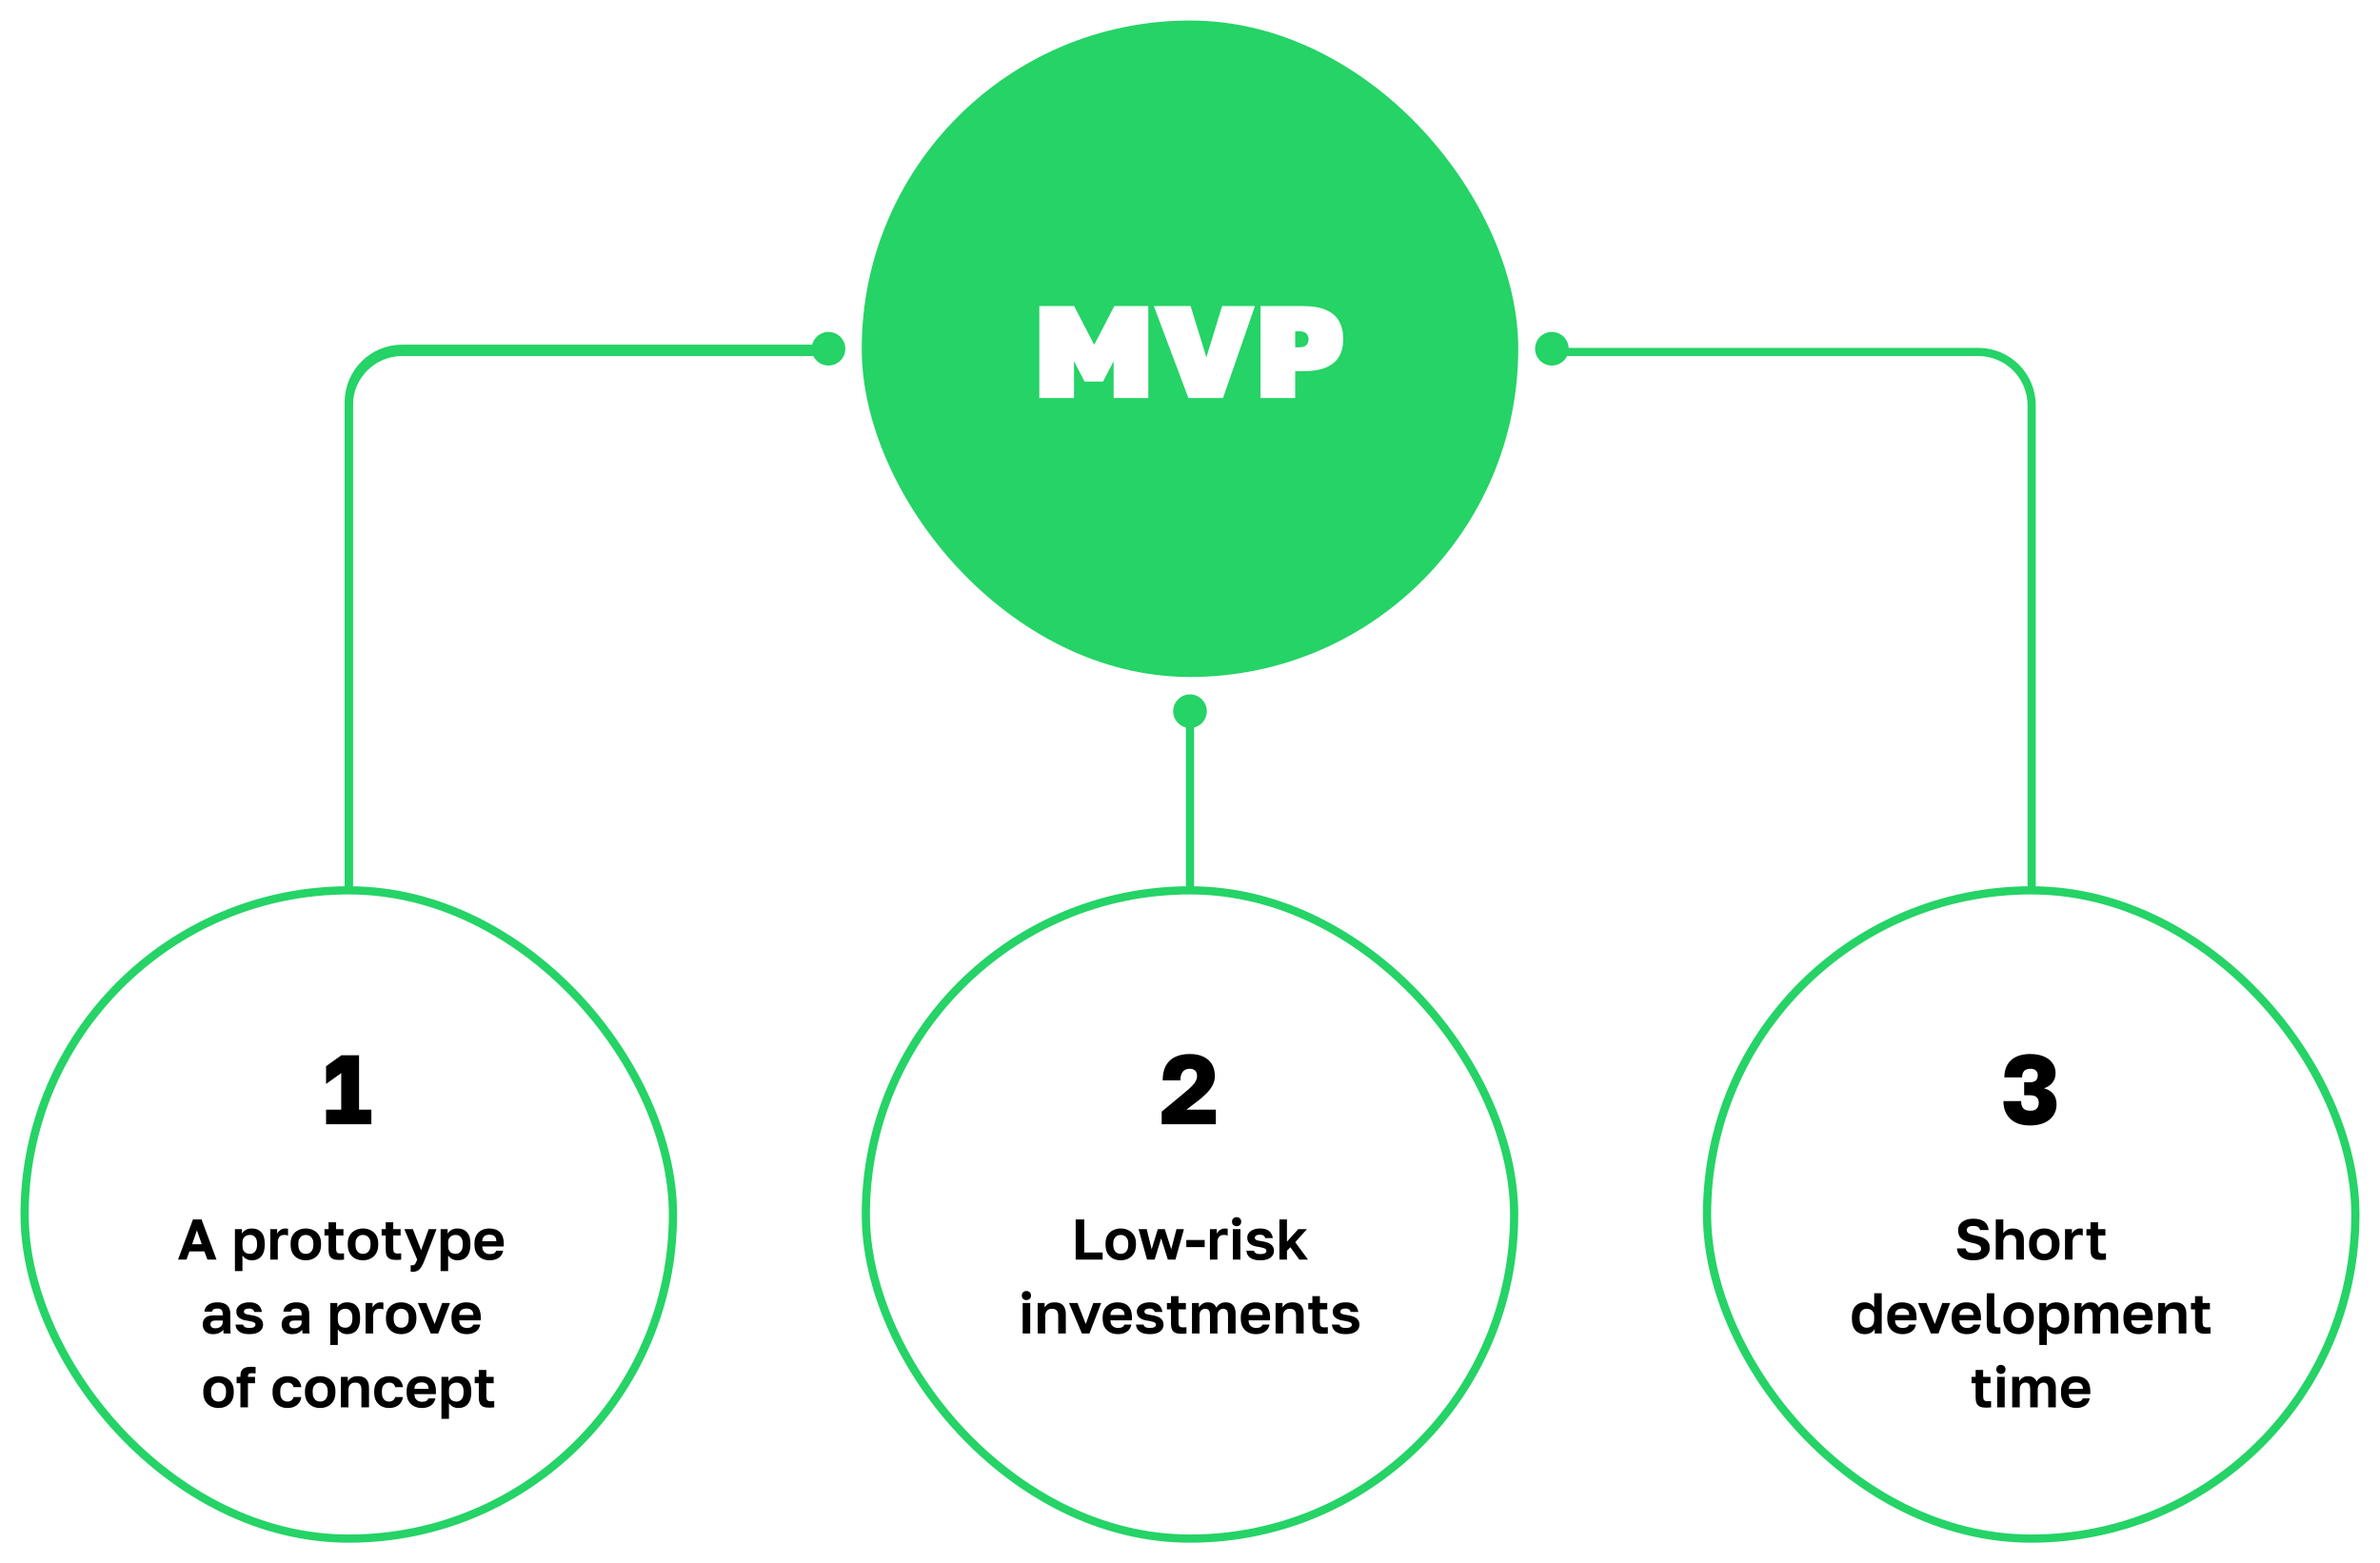 <svg xmlns="http://www.w3.org/2000/svg" width="580" height="381" viewBox="0 0 580 381" fill="none"><rect width="580" height="381" fill="white"></rect><rect x="210" y="5" width="160" height="160" rx="80" fill="#25D366"></rect><path d="M253.28 97V74.6H261.76L266.656 84.04L271.552 74.6H279.84V97H271.392V88.04L268.8 93H264.32L261.728 88.04V97H253.28ZM289.605 97L281.189 74.6H290.149L293.989 87.08L297.829 74.6H305.829L298.053 97H289.605ZM307.186 97V74.6H317.586C319.89 74.6 321.757 74.92 323.186 75.56C324.616 76.179 325.661 77.085 326.322 78.28C327.005 79.475 327.346 80.947 327.346 82.696C327.346 84.317 327.005 85.715 326.322 86.888C325.661 88.04 324.616 88.925 323.186 89.544C321.757 90.163 319.89 90.472 317.586 90.472H315.634V97H307.186ZM315.634 84.648H316.594C317.469 84.648 318.066 84.456 318.386 84.072C318.728 83.688 318.898 83.229 318.898 82.696C318.898 82.163 318.728 81.704 318.386 81.32C318.045 80.936 317.448 80.744 316.594 80.744H315.634V84.648Z" fill="white"></path><rect x="6" y="217" width="158" height="158" rx="79" fill="white"></rect><rect x="6" y="217" width="158" height="158" rx="79" stroke="#25D366" stroke-width="2"></rect><path d="M79.46 274V270.448H83.156V261.544L79.46 264.184V259.864L83.18 257.2H87.5V270.448H90.5V274H79.46Z" fill="black"></path><path d="M43.386 307L47.026 297.2H49.112L52.766 307H50.554L49.798 304.998H46.172L45.43 307H43.386ZM46.816 303.262H49.168L47.992 299.86L46.816 303.262ZM57.252 309.8V299.58H58.96V300.672C59.147 300.336 59.441 300.042 59.842 299.79C60.244 299.538 60.752 299.412 61.368 299.412C62.358 299.412 63.128 299.72 63.678 300.336C64.238 300.943 64.518 301.857 64.518 303.08V303.36C64.518 304.209 64.388 304.919 64.126 305.488C63.874 306.048 63.515 306.468 63.048 306.748C62.582 307.028 62.022 307.168 61.368 307.168C60.864 307.168 60.416 307.061 60.024 306.846C59.642 306.622 59.329 306.333 59.086 305.978V309.8H57.252ZM60.934 305.6C61.42 305.6 61.826 305.418 62.152 305.054C62.479 304.681 62.642 304.116 62.642 303.36V303.08C62.642 302.38 62.484 301.857 62.166 301.512C61.858 301.157 61.448 300.98 60.934 300.98C60.58 300.98 60.262 301.05 59.982 301.19C59.702 301.321 59.483 301.521 59.324 301.792C59.166 302.053 59.086 302.389 59.086 302.8V303.64C59.086 304.079 59.161 304.447 59.31 304.746C59.469 305.035 59.688 305.25 59.968 305.39C60.248 305.53 60.57 305.6 60.934 305.6ZM65.866 307V299.58H67.546V300.686C67.648 300.471 67.788 300.271 67.966 300.084C68.143 299.897 68.362 299.739 68.624 299.608C68.885 299.477 69.174 299.412 69.492 299.412C69.669 299.412 69.818 299.421 69.94 299.44C70.07 299.459 70.154 299.477 70.192 299.496V301.134C70.098 301.097 69.977 301.064 69.828 301.036C69.688 300.999 69.496 300.98 69.254 300.98C68.88 300.98 68.577 301.059 68.344 301.218C68.12 301.377 67.956 301.587 67.854 301.848C67.751 302.1 67.7 302.375 67.7 302.674V307H65.866ZM74.53 307.168C73.858 307.168 73.237 307.033 72.668 306.762C72.108 306.482 71.66 306.062 71.324 305.502C70.988 304.933 70.82 304.219 70.82 303.36V303.08C70.82 302.268 70.988 301.591 71.324 301.05C71.66 300.509 72.108 300.103 72.668 299.832C73.237 299.552 73.858 299.412 74.53 299.412C75.202 299.412 75.818 299.552 76.378 299.832C76.947 300.103 77.4 300.509 77.736 301.05C78.072 301.591 78.24 302.268 78.24 303.08V303.36C78.24 304.2 78.072 304.905 77.736 305.474C77.4 306.034 76.947 306.459 76.378 306.748C75.818 307.028 75.202 307.168 74.53 307.168ZM74.53 305.6C74.885 305.6 75.197 305.521 75.468 305.362C75.748 305.194 75.967 304.942 76.126 304.606C76.285 304.27 76.364 303.855 76.364 303.36V303.08C76.364 302.623 76.285 302.24 76.126 301.932C75.967 301.624 75.748 301.391 75.468 301.232C75.197 301.064 74.885 300.98 74.53 300.98C74.175 300.98 73.858 301.064 73.578 301.232C73.307 301.391 73.093 301.624 72.934 301.932C72.775 302.24 72.696 302.623 72.696 303.08V303.36C72.696 303.864 72.775 304.284 72.934 304.62C73.093 304.947 73.307 305.194 73.578 305.362C73.858 305.521 74.175 305.6 74.53 305.6ZM82.575 307.084C81.996 307.084 81.52 307.005 81.147 306.846C80.773 306.678 80.498 306.412 80.321 306.048C80.153 305.684 80.069 305.213 80.069 304.634V301.12H79.075V299.58H80.069V297.9H81.903V299.58H83.695V301.12H81.903V304.34C81.903 304.76 81.977 305.063 82.127 305.25C82.285 305.427 82.575 305.516 82.995 305.516C83.275 305.516 83.555 305.502 83.835 305.474V307.014C83.657 307.033 83.471 307.047 83.275 307.056C83.088 307.075 82.855 307.084 82.575 307.084ZM88.462 307.168C87.79 307.168 87.169 307.033 86.6 306.762C86.04 306.482 85.592 306.062 85.256 305.502C84.92 304.933 84.752 304.219 84.752 303.36V303.08C84.752 302.268 84.92 301.591 85.256 301.05C85.592 300.509 86.04 300.103 86.6 299.832C87.169 299.552 87.79 299.412 88.462 299.412C89.134 299.412 89.75 299.552 90.31 299.832C90.879 300.103 91.332 300.509 91.668 301.05C92.004 301.591 92.172 302.268 92.172 303.08V303.36C92.172 304.2 92.004 304.905 91.668 305.474C91.332 306.034 90.879 306.459 90.31 306.748C89.75 307.028 89.134 307.168 88.462 307.168ZM88.462 305.6C88.816 305.6 89.129 305.521 89.4 305.362C89.68 305.194 89.899 304.942 90.058 304.606C90.216 304.27 90.296 303.855 90.296 303.36V303.08C90.296 302.623 90.216 302.24 90.058 301.932C89.899 301.624 89.68 301.391 89.4 301.232C89.129 301.064 88.816 300.98 88.462 300.98C88.107 300.98 87.79 301.064 87.51 301.232C87.239 301.391 87.024 301.624 86.866 301.932C86.707 302.24 86.628 302.623 86.628 303.08V303.36C86.628 303.864 86.707 304.284 86.866 304.62C87.024 304.947 87.239 305.194 87.51 305.362C87.79 305.521 88.107 305.6 88.462 305.6ZM96.506 307.084C95.928 307.084 95.452 307.005 95.078 306.846C94.705 306.678 94.43 306.412 94.252 306.048C94.084 305.684 94 305.213 94 304.634V301.12H93.006V299.58H94V297.9H95.834V299.58H97.626V301.12H95.834V304.34C95.834 304.76 95.909 305.063 96.058 305.25C96.217 305.427 96.506 305.516 96.926 305.516C97.206 305.516 97.486 305.502 97.766 305.474V307.014C97.589 307.033 97.402 307.047 97.206 307.056C97.02 307.075 96.786 307.084 96.506 307.084ZM100.498 309.968C100.358 309.968 100.218 309.954 100.078 309.926V308.358C100.218 308.386 100.358 308.4 100.498 308.4C100.685 308.4 100.839 308.353 100.96 308.26C101.091 308.167 101.208 308.017 101.31 307.812C101.422 307.607 101.544 307.336 101.674 307L98.538 299.58H100.61L102.626 304.704L104.46 299.58H106.378L103.522 307C103.252 307.7 102.99 308.265 102.738 308.694C102.486 309.133 102.188 309.455 101.842 309.66C101.506 309.865 101.058 309.968 100.498 309.968ZM107.374 309.8V299.58H109.082V300.672C109.268 300.336 109.562 300.042 109.964 299.79C110.365 299.538 110.874 299.412 111.49 299.412C112.479 299.412 113.249 299.72 113.8 300.336C114.36 300.943 114.64 301.857 114.64 303.08V303.36C114.64 304.209 114.509 304.919 114.248 305.488C113.996 306.048 113.636 306.468 113.17 306.748C112.703 307.028 112.143 307.168 111.49 307.168C110.986 307.168 110.538 307.061 110.146 306.846C109.763 306.622 109.45 306.333 109.208 305.978V309.8H107.374ZM111.056 305.6C111.541 305.6 111.947 305.418 112.274 305.054C112.6 304.681 112.764 304.116 112.764 303.36V303.08C112.764 302.38 112.605 301.857 112.288 301.512C111.98 301.157 111.569 300.98 111.056 300.98C110.701 300.98 110.384 301.05 110.104 301.19C109.824 301.321 109.604 301.521 109.446 301.792C109.287 302.053 109.208 302.389 109.208 302.8V303.64C109.208 304.079 109.282 304.447 109.432 304.746C109.59 305.035 109.81 305.25 110.09 305.39C110.37 305.53 110.692 305.6 111.056 305.6ZM119.333 307.168C118.661 307.168 118.04 307.033 117.471 306.762C116.911 306.482 116.463 306.062 116.127 305.502C115.791 304.933 115.623 304.219 115.623 303.36V303.08C115.623 302.259 115.781 301.577 116.099 301.036C116.425 300.495 116.859 300.089 117.401 299.818C117.942 299.547 118.539 299.412 119.193 299.412C120.359 299.412 121.246 299.72 121.853 300.336C122.459 300.952 122.763 301.843 122.763 303.01V303.794H117.513C117.531 304.233 117.625 304.592 117.793 304.872C117.97 305.143 118.194 305.343 118.465 305.474C118.735 305.595 119.025 305.656 119.333 305.656C119.809 305.656 120.168 305.586 120.411 305.446C120.653 305.306 120.826 305.101 120.929 304.83H122.623C122.473 305.605 122.105 306.188 121.517 306.58C120.929 306.972 120.201 307.168 119.333 307.168ZM119.263 300.924C118.973 300.924 118.693 300.971 118.423 301.064C118.152 301.157 117.937 301.325 117.779 301.568C117.62 301.801 117.531 302.114 117.513 302.506H120.971C120.961 302.086 120.877 301.764 120.719 301.54C120.569 301.307 120.369 301.148 120.117 301.064C119.865 300.971 119.58 300.924 119.263 300.924ZM51.911 325.168C51.379 325.168 50.926 325.07 50.553 324.874C50.179 324.669 49.895 324.389 49.699 324.034C49.503 323.679 49.405 323.278 49.405 322.83C49.405 322.083 49.624 321.523 50.063 321.15C50.511 320.777 51.178 320.59 52.065 320.59H54.277V320.24C54.277 319.755 54.165 319.414 53.941 319.218C53.726 319.022 53.381 318.924 52.905 318.924C52.485 318.924 52.181 318.999 51.995 319.148C51.808 319.288 51.701 319.465 51.673 319.68H49.825C49.853 319.251 49.988 318.868 50.231 318.532C50.483 318.187 50.837 317.916 51.295 317.72C51.761 317.515 52.321 317.412 52.975 317.412C53.609 317.412 54.16 317.505 54.627 317.692C55.103 317.879 55.471 318.182 55.733 318.602C55.994 319.013 56.125 319.568 56.125 320.268V323.11C56.125 323.502 56.129 323.847 56.139 324.146C56.157 324.435 56.185 324.72 56.223 325H54.501C54.463 324.795 54.44 324.641 54.431 324.538C54.431 324.426 54.431 324.263 54.431 324.048C54.235 324.347 53.927 324.608 53.507 324.832C53.087 325.056 52.555 325.168 51.911 325.168ZM52.485 323.74C52.783 323.74 53.068 323.689 53.339 323.586C53.619 323.474 53.843 323.306 54.011 323.082C54.188 322.849 54.277 322.555 54.277 322.2V321.85H52.415C52.06 321.85 51.78 321.934 51.575 322.102C51.379 322.261 51.281 322.48 51.281 322.76C51.281 323.059 51.383 323.297 51.589 323.474C51.794 323.651 52.093 323.74 52.485 323.74ZM60.748 325.168C60.141 325.168 59.632 325.107 59.221 324.986C58.811 324.855 58.47 324.683 58.2 324.468C57.938 324.244 57.742 323.992 57.611 323.712C57.49 323.432 57.416 323.138 57.388 322.83H59.236C59.282 323.073 59.427 323.273 59.669 323.432C59.912 323.581 60.272 323.656 60.748 323.656C61.289 323.656 61.676 323.581 61.91 323.432C62.143 323.283 62.26 323.091 62.26 322.858C62.26 322.69 62.208 322.555 62.105 322.452C62.003 322.34 61.821 322.247 61.559 322.172C61.298 322.088 60.929 322.004 60.453 321.92C60.043 321.864 59.665 321.789 59.319 321.696C58.983 321.593 58.685 321.453 58.423 321.276C58.162 321.099 57.957 320.879 57.807 320.618C57.667 320.347 57.597 320.021 57.597 319.638C57.597 319.227 57.719 318.854 57.962 318.518C58.214 318.182 58.573 317.916 59.039 317.72C59.516 317.515 60.085 317.412 60.748 317.412C61.466 317.412 62.04 317.524 62.469 317.748C62.899 317.972 63.221 318.261 63.435 318.616C63.65 318.971 63.781 319.349 63.828 319.75H61.98C61.905 319.479 61.76 319.274 61.545 319.134C61.331 318.994 61.065 318.924 60.748 318.924C60.281 318.924 59.945 318.999 59.739 319.148C59.544 319.288 59.446 319.465 59.446 319.68C59.446 319.904 59.553 320.077 59.767 320.198C59.992 320.319 60.444 320.427 61.126 320.52C61.545 320.576 61.933 320.66 62.288 320.772C62.651 320.875 62.969 321.015 63.239 321.192C63.51 321.369 63.72 321.593 63.87 321.864C64.028 322.125 64.108 322.447 64.108 322.83C64.108 323.287 63.981 323.693 63.73 324.048C63.487 324.393 63.114 324.669 62.609 324.874C62.115 325.07 61.494 325.168 60.748 325.168ZM71.147 325.168C70.615 325.168 70.162 325.07 69.789 324.874C69.416 324.669 69.131 324.389 68.935 324.034C68.739 323.679 68.641 323.278 68.641 322.83C68.641 322.083 68.86 321.523 69.299 321.15C69.747 320.777 70.414 320.59 71.301 320.59H73.513V320.24C73.513 319.755 73.401 319.414 73.177 319.218C72.962 319.022 72.617 318.924 72.141 318.924C71.721 318.924 71.418 318.999 71.231 319.148C71.044 319.288 70.937 319.465 70.909 319.68H69.061C69.089 319.251 69.224 318.868 69.467 318.532C69.719 318.187 70.074 317.916 70.531 317.72C70.998 317.515 71.558 317.412 72.211 317.412C72.846 317.412 73.396 317.505 73.863 317.692C74.339 317.879 74.708 318.182 74.969 318.602C75.23 319.013 75.361 319.568 75.361 320.268V323.11C75.361 323.502 75.366 323.847 75.375 324.146C75.394 324.435 75.422 324.72 75.459 325H73.737C73.7 324.795 73.676 324.641 73.667 324.538C73.667 324.426 73.667 324.263 73.667 324.048C73.471 324.347 73.163 324.608 72.743 324.832C72.323 325.056 71.791 325.168 71.147 325.168ZM71.721 323.74C72.02 323.74 72.304 323.689 72.575 323.586C72.855 323.474 73.079 323.306 73.247 323.082C73.424 322.849 73.513 322.555 73.513 322.2V321.85H71.651C71.296 321.85 71.016 321.934 70.811 322.102C70.615 322.261 70.517 322.48 70.517 322.76C70.517 323.059 70.62 323.297 70.825 323.474C71.03 323.651 71.329 323.74 71.721 323.74ZM80.488 327.8V317.58H82.196V318.672C82.382 318.336 82.677 318.042 83.078 317.79C83.479 317.538 83.988 317.412 84.604 317.412C85.593 317.412 86.363 317.72 86.914 318.336C87.474 318.943 87.754 319.857 87.754 321.08V321.36C87.754 322.209 87.623 322.919 87.362 323.488C87.11 324.048 86.751 324.468 86.284 324.748C85.817 325.028 85.257 325.168 84.604 325.168C84.1 325.168 83.652 325.061 83.26 324.846C82.877 324.622 82.564 324.333 82.322 323.978V327.8H80.488ZM84.17 323.6C84.655 323.6 85.061 323.418 85.388 323.054C85.715 322.681 85.878 322.116 85.878 321.36V321.08C85.878 320.38 85.719 319.857 85.402 319.512C85.094 319.157 84.683 318.98 84.17 318.98C83.815 318.98 83.498 319.05 83.218 319.19C82.938 319.321 82.719 319.521 82.56 319.792C82.401 320.053 82.322 320.389 82.322 320.8V321.64C82.322 322.079 82.397 322.447 82.546 322.746C82.704 323.035 82.924 323.25 83.204 323.39C83.484 323.53 83.806 323.6 84.17 323.6ZM89.101 325V317.58H90.781V318.686C90.884 318.471 91.024 318.271 91.201 318.084C91.378 317.897 91.598 317.739 91.859 317.608C92.12 317.477 92.41 317.412 92.727 317.412C92.904 317.412 93.054 317.421 93.175 317.44C93.306 317.459 93.39 317.477 93.427 317.496V319.134C93.334 319.097 93.212 319.064 93.063 319.036C92.923 318.999 92.732 318.98 92.489 318.98C92.116 318.98 91.812 319.059 91.579 319.218C91.355 319.377 91.192 319.587 91.089 319.848C90.986 320.1 90.935 320.375 90.935 320.674V325H89.101ZM97.765 325.168C97.093 325.168 96.473 325.033 95.903 324.762C95.343 324.482 94.895 324.062 94.559 323.502C94.223 322.933 94.055 322.219 94.055 321.36V321.08C94.055 320.268 94.223 319.591 94.559 319.05C94.895 318.509 95.343 318.103 95.903 317.832C96.473 317.552 97.093 317.412 97.765 317.412C98.437 317.412 99.053 317.552 99.613 317.832C100.183 318.103 100.635 318.509 100.971 319.05C101.307 319.591 101.475 320.268 101.475 321.08V321.36C101.475 322.2 101.307 322.905 100.971 323.474C100.635 324.034 100.183 324.459 99.613 324.748C99.053 325.028 98.437 325.168 97.765 325.168ZM97.765 323.6C98.12 323.6 98.433 323.521 98.703 323.362C98.983 323.194 99.203 322.942 99.361 322.606C99.52 322.27 99.599 321.855 99.599 321.36V321.08C99.599 320.623 99.52 320.24 99.361 319.932C99.203 319.624 98.983 319.391 98.703 319.232C98.433 319.064 98.12 318.98 97.765 318.98C97.411 318.98 97.093 319.064 96.813 319.232C96.543 319.391 96.328 319.624 96.169 319.932C96.011 320.24 95.931 320.623 95.931 321.08V321.36C95.931 321.864 96.011 322.284 96.169 322.62C96.328 322.947 96.543 323.194 96.813 323.362C97.093 323.521 97.411 323.6 97.765 323.6ZM104.963 325L101.827 317.58H103.899L105.915 322.704L107.749 317.58H109.667L106.811 325H104.963ZM113.734 325.168C113.062 325.168 112.442 325.033 111.872 324.762C111.312 324.482 110.864 324.062 110.528 323.502C110.192 322.933 110.024 322.219 110.024 321.36V321.08C110.024 320.259 110.183 319.577 110.5 319.036C110.827 318.495 111.261 318.089 111.802 317.818C112.344 317.547 112.941 317.412 113.594 317.412C114.761 317.412 115.648 317.72 116.254 318.336C116.861 318.952 117.164 319.843 117.164 321.01V321.794H111.914C111.933 322.233 112.026 322.592 112.194 322.872C112.372 323.143 112.596 323.343 112.866 323.474C113.137 323.595 113.426 323.656 113.734 323.656C114.21 323.656 114.57 323.586 114.812 323.446C115.055 323.306 115.228 323.101 115.33 322.83H117.024C116.875 323.605 116.506 324.188 115.918 324.58C115.33 324.972 114.602 325.168 113.734 325.168ZM113.664 318.924C113.375 318.924 113.095 318.971 112.824 319.064C112.554 319.157 112.339 319.325 112.18 319.568C112.022 319.801 111.933 320.114 111.914 320.506H115.372C115.363 320.086 115.279 319.764 115.12 319.54C114.971 319.307 114.77 319.148 114.518 319.064C114.266 318.971 113.982 318.924 113.664 318.924ZM53.257 343.168C52.585 343.168 51.964 343.033 51.395 342.762C50.835 342.482 50.387 342.062 50.051 341.502C49.715 340.933 49.547 340.219 49.547 339.36V339.08C49.547 338.268 49.715 337.591 50.051 337.05C50.387 336.509 50.835 336.103 51.395 335.832C51.964 335.552 52.585 335.412 53.257 335.412C53.929 335.412 54.545 335.552 55.105 335.832C55.674 336.103 56.127 336.509 56.463 337.05C56.799 337.591 56.967 338.268 56.967 339.08V339.36C56.967 340.2 56.799 340.905 56.463 341.474C56.127 342.034 55.674 342.459 55.105 342.748C54.545 343.028 53.929 343.168 53.257 343.168ZM53.257 341.6C53.611 341.6 53.924 341.521 54.195 341.362C54.475 341.194 54.694 340.942 54.853 340.606C55.011 340.27 55.091 339.855 55.091 339.36V339.08C55.091 338.623 55.011 338.24 54.853 337.932C54.694 337.624 54.475 337.391 54.195 337.232C53.924 337.064 53.611 336.98 53.257 336.98C52.902 336.98 52.585 337.064 52.305 337.232C52.034 337.391 51.819 337.624 51.661 337.932C51.502 338.24 51.423 338.623 51.423 339.08V339.36C51.423 339.864 51.502 340.284 51.661 340.62C51.819 340.947 52.034 341.194 52.305 341.362C52.585 341.521 52.902 341.6 53.257 341.6ZM58.589 343V337.12H57.664V335.58H58.589V335.3C58.589 334.824 58.672 334.427 58.84 334.11C59.008 333.783 59.284 333.536 59.666 333.368C60.059 333.2 60.581 333.116 61.234 333.116C61.374 333.116 61.547 333.121 61.752 333.13C61.967 333.13 62.145 333.139 62.285 333.158V334.726C62.145 334.707 61.99 334.698 61.822 334.698C61.664 334.689 61.514 334.684 61.374 334.684C61.02 334.684 60.773 334.745 60.633 334.866C60.492 334.978 60.422 335.169 60.422 335.44V335.58H62.145V337.12H60.422V343H58.589ZM70.058 343.168C69.376 343.168 68.76 343.028 68.21 342.748C67.659 342.459 67.22 342.034 66.894 341.474C66.576 340.905 66.418 340.2 66.418 339.36V339.08C66.418 338.277 66.586 337.605 66.922 337.064C67.258 336.523 67.701 336.112 68.252 335.832C68.802 335.552 69.404 335.412 70.058 335.412C70.758 335.412 71.35 335.529 71.836 335.762C72.321 335.995 72.694 336.317 72.956 336.728C73.226 337.139 73.38 337.591 73.418 338.086H71.542C71.467 337.75 71.313 337.484 71.08 337.288C70.856 337.083 70.515 336.98 70.058 336.98C69.74 336.98 69.446 337.055 69.176 337.204C68.914 337.353 68.7 337.582 68.532 337.89C68.373 338.198 68.294 338.595 68.294 339.08V339.36C68.294 339.883 68.368 340.312 68.518 340.648C68.676 340.975 68.886 341.217 69.148 341.376C69.418 341.525 69.722 341.6 70.058 341.6C70.422 341.6 70.734 341.507 70.996 341.32C71.266 341.124 71.448 340.849 71.542 340.494H73.418C73.362 341.026 73.184 341.497 72.886 341.908C72.587 342.319 72.19 342.631 71.696 342.846C71.21 343.061 70.664 343.168 70.058 343.168ZM78.03 343.168C77.358 343.168 76.737 343.033 76.168 342.762C75.608 342.482 75.16 342.062 74.824 341.502C74.488 340.933 74.32 340.219 74.32 339.36V339.08C74.32 338.268 74.488 337.591 74.824 337.05C75.16 336.509 75.608 336.103 76.168 335.832C76.737 335.552 77.358 335.412 78.03 335.412C78.702 335.412 79.318 335.552 79.878 335.832C80.447 336.103 80.9 336.509 81.236 337.05C81.572 337.591 81.74 338.268 81.74 339.08V339.36C81.74 340.2 81.572 340.905 81.236 341.474C80.9 342.034 80.447 342.459 79.878 342.748C79.318 343.028 78.702 343.168 78.03 343.168ZM78.03 341.6C78.385 341.6 78.697 341.521 78.968 341.362C79.248 341.194 79.467 340.942 79.626 340.606C79.785 340.27 79.864 339.855 79.864 339.36V339.08C79.864 338.623 79.785 338.24 79.626 337.932C79.467 337.624 79.248 337.391 78.968 337.232C78.697 337.064 78.385 336.98 78.03 336.98C77.675 336.98 77.358 337.064 77.078 337.232C76.807 337.391 76.593 337.624 76.434 337.932C76.275 338.24 76.196 338.623 76.196 339.08V339.36C76.196 339.864 76.275 340.284 76.434 340.62C76.593 340.947 76.807 341.194 77.078 341.362C77.358 341.521 77.675 341.6 78.03 341.6ZM83.079 343V335.58H84.759V336.672C84.945 336.336 85.235 336.042 85.627 335.79C86.019 335.538 86.555 335.412 87.237 335.412C88.142 335.412 88.814 335.655 89.253 336.14C89.701 336.625 89.925 337.325 89.925 338.24V343H88.077V338.66C88.077 338.109 87.96 337.694 87.727 337.414C87.503 337.125 87.115 336.98 86.565 336.98C86.173 336.98 85.855 337.059 85.613 337.218C85.37 337.377 85.193 337.582 85.081 337.834C84.969 338.086 84.913 338.361 84.913 338.66V343H83.079ZM94.831 343.168C94.15 343.168 93.534 343.028 92.983 342.748C92.433 342.459 91.994 342.034 91.667 341.474C91.35 340.905 91.191 340.2 91.191 339.36V339.08C91.191 338.277 91.359 337.605 91.695 337.064C92.031 336.523 92.475 336.112 93.025 335.832C93.576 335.552 94.178 335.412 94.831 335.412C95.531 335.412 96.124 335.529 96.609 335.762C97.094 335.995 97.468 336.317 97.729 336.728C98 337.139 98.154 337.591 98.191 338.086H96.315C96.24 337.75 96.087 337.484 95.853 337.288C95.629 337.083 95.288 336.98 94.831 336.98C94.514 336.98 94.22 337.055 93.949 337.204C93.688 337.353 93.473 337.582 93.305 337.89C93.147 338.198 93.067 338.595 93.067 339.08V339.36C93.067 339.883 93.142 340.312 93.291 340.648C93.45 340.975 93.66 341.217 93.921 341.376C94.192 341.525 94.495 341.6 94.831 341.6C95.195 341.6 95.508 341.507 95.769 341.32C96.04 341.124 96.222 340.849 96.315 340.494H98.191C98.135 341.026 97.958 341.497 97.659 341.908C97.361 342.319 96.964 342.631 96.469 342.846C95.984 343.061 95.438 343.168 94.831 343.168ZM102.804 343.168C102.132 343.168 101.511 343.033 100.942 342.762C100.382 342.482 99.933 342.062 99.597 341.502C99.261 340.933 99.094 340.219 99.094 339.36V339.08C99.094 338.259 99.252 337.577 99.57 337.036C99.896 336.495 100.33 336.089 100.872 335.818C101.413 335.547 102.01 335.412 102.664 335.412C103.83 335.412 104.717 335.72 105.324 336.336C105.93 336.952 106.234 337.843 106.234 339.01V339.794H100.984C101.002 340.233 101.096 340.592 101.264 340.872C101.441 341.143 101.665 341.343 101.936 341.474C102.206 341.595 102.496 341.656 102.804 341.656C103.28 341.656 103.639 341.586 103.882 341.446C104.124 341.306 104.297 341.101 104.4 340.83H106.094C105.944 341.605 105.576 342.188 104.988 342.58C104.4 342.972 103.672 343.168 102.804 343.168ZM102.734 336.924C102.444 336.924 102.164 336.971 101.894 337.064C101.623 337.157 101.408 337.325 101.25 337.568C101.091 337.801 101.002 338.114 100.984 338.506H104.442C104.432 338.086 104.348 337.764 104.19 337.54C104.04 337.307 103.84 337.148 103.588 337.064C103.336 336.971 103.051 336.924 102.734 336.924ZM107.579 345.8V335.58H109.287V336.672C109.473 336.336 109.767 336.042 110.169 335.79C110.57 335.538 111.079 335.412 111.695 335.412C112.684 335.412 113.454 335.72 114.005 336.336C114.565 336.943 114.845 337.857 114.845 339.08V339.36C114.845 340.209 114.714 340.919 114.453 341.488C114.201 342.048 113.841 342.468 113.375 342.748C112.908 343.028 112.348 343.168 111.695 343.168C111.191 343.168 110.743 343.061 110.351 342.846C109.968 342.622 109.655 342.333 109.413 341.978V345.8H107.579ZM111.261 341.6C111.746 341.6 112.152 341.418 112.479 341.054C112.805 340.681 112.969 340.116 112.969 339.36V339.08C112.969 338.38 112.81 337.857 112.493 337.512C112.185 337.157 111.774 336.98 111.261 336.98C110.906 336.98 110.589 337.05 110.309 337.19C110.029 337.321 109.809 337.521 109.651 337.792C109.492 338.053 109.413 338.389 109.413 338.8V339.64C109.413 340.079 109.487 340.447 109.637 340.746C109.795 341.035 110.015 341.25 110.295 341.39C110.575 341.53 110.897 341.6 111.261 341.6ZM119.188 343.084C118.609 343.084 118.133 343.005 117.76 342.846C117.387 342.678 117.111 342.412 116.934 342.048C116.766 341.684 116.682 341.213 116.682 340.634V337.12H115.688V335.58H116.682V333.9H118.516V335.58H120.308V337.12H118.516V340.34C118.516 340.76 118.591 341.063 118.74 341.25C118.899 341.427 119.188 341.516 119.608 341.516C119.888 341.516 120.168 341.502 120.448 341.474V343.014C120.271 343.033 120.084 343.047 119.888 343.056C119.701 343.075 119.468 343.084 119.188 343.084Z" fill="black"></path><rect x="211" y="217" width="158" height="158" rx="79" fill="white"></rect><rect x="211" y="217" width="158" height="158" rx="79" stroke="#25D366" stroke-width="2"></rect><path d="M283.1 274V270.928L288.668 266.32C289.388 265.728 289.972 265.208 290.42 264.76C290.884 264.296 291.212 263.864 291.404 263.464C291.612 263.064 291.716 262.656 291.716 262.24C291.716 261.68 291.564 261.248 291.26 260.944C290.956 260.64 290.516 260.488 289.94 260.488C289.188 260.488 288.62 260.728 288.236 261.208C287.852 261.688 287.66 262.392 287.66 263.32H283.34C283.34 261.944 283.58 260.784 284.06 259.84C284.556 258.88 285.292 258.152 286.268 257.656C287.244 257.144 288.468 256.888 289.94 256.888C291.316 256.888 292.452 257.12 293.348 257.584C294.26 258.032 294.94 258.656 295.388 259.456C295.836 260.256 296.06 261.184 296.06 262.24C296.06 263.008 295.884 263.744 295.532 264.448C295.18 265.136 294.7 265.792 294.092 266.416C293.5 267.024 292.812 267.632 292.028 268.24L289.124 270.448H296.3V274H283.1Z" fill="black"></path><path d="M262.143 307V297.2H264.229V305.264H268.709V307H262.143ZM273.125 307.168C272.453 307.168 271.832 307.033 271.263 306.762C270.703 306.482 270.255 306.062 269.919 305.502C269.583 304.933 269.415 304.219 269.415 303.36V303.08C269.415 302.268 269.583 301.591 269.919 301.05C270.255 300.509 270.703 300.103 271.263 299.832C271.832 299.552 272.453 299.412 273.125 299.412C273.797 299.412 274.413 299.552 274.973 299.832C275.542 300.103 275.995 300.509 276.331 301.05C276.667 301.591 276.835 302.268 276.835 303.08V303.36C276.835 304.2 276.667 304.905 276.331 305.474C275.995 306.034 275.542 306.459 274.973 306.748C274.413 307.028 273.797 307.168 273.125 307.168ZM273.125 305.6C273.479 305.6 273.792 305.521 274.063 305.362C274.343 305.194 274.562 304.942 274.721 304.606C274.879 304.27 274.959 303.855 274.959 303.36V303.08C274.959 302.623 274.879 302.24 274.721 301.932C274.562 301.624 274.343 301.391 274.063 301.232C273.792 301.064 273.479 300.98 273.125 300.98C272.77 300.98 272.453 301.064 272.173 301.232C271.902 301.391 271.687 301.624 271.529 301.932C271.37 302.24 271.291 302.623 271.291 303.08V303.36C271.291 303.864 271.37 304.284 271.529 304.62C271.687 304.947 271.902 305.194 272.173 305.362C272.453 305.521 272.77 305.6 273.125 305.6ZM279.535 307L277.463 299.58H279.451L280.655 304.48L282.153 299.58H283.861L285.429 304.48L286.703 299.58H288.523L286.451 307H284.603L282.965 301.82L281.383 307H279.535ZM289.101 303.948V302.212H293.581V303.948H289.101ZM294.853 307V299.58H296.533V300.686C296.636 300.471 296.776 300.271 296.953 300.084C297.13 299.897 297.35 299.739 297.611 299.608C297.872 299.477 298.162 299.412 298.479 299.412C298.656 299.412 298.806 299.421 298.927 299.44C299.058 299.459 299.142 299.477 299.179 299.496V301.134C299.086 301.097 298.964 301.064 298.815 301.036C298.675 300.999 298.484 300.98 298.241 300.98C297.868 300.98 297.564 301.059 297.331 301.218C297.107 301.377 296.944 301.587 296.841 301.848C296.738 302.1 296.687 302.375 296.687 302.674V307H294.853ZM300.448 307V299.58H302.282V307H300.448ZM301.358 298.866C301.031 298.866 300.761 298.763 300.546 298.558C300.341 298.353 300.238 298.087 300.238 297.76C300.238 297.433 300.341 297.167 300.546 296.962C300.761 296.757 301.027 296.654 301.344 296.654C301.68 296.654 301.951 296.757 302.156 296.962C302.371 297.167 302.478 297.433 302.478 297.76C302.478 298.087 302.371 298.353 302.156 298.558C301.951 298.763 301.685 298.866 301.358 298.866ZM307.105 307.168C306.498 307.168 305.99 307.107 305.579 306.986C305.168 306.855 304.828 306.683 304.557 306.468C304.296 306.244 304.1 305.992 303.969 305.712C303.848 305.432 303.773 305.138 303.745 304.83H305.593C305.64 305.073 305.784 305.273 306.027 305.432C306.27 305.581 306.629 305.656 307.105 305.656C307.646 305.656 308.034 305.581 308.267 305.432C308.5 305.283 308.617 305.091 308.617 304.858C308.617 304.69 308.566 304.555 308.463 304.452C308.36 304.34 308.178 304.247 307.917 304.172C307.656 304.088 307.287 304.004 306.811 303.92C306.4 303.864 306.022 303.789 305.677 303.696C305.341 303.593 305.042 303.453 304.781 303.276C304.52 303.099 304.314 302.879 304.165 302.618C304.025 302.347 303.955 302.021 303.955 301.638C303.955 301.227 304.076 300.854 304.319 300.518C304.571 300.182 304.93 299.916 305.397 299.72C305.873 299.515 306.442 299.412 307.105 299.412C307.824 299.412 308.398 299.524 308.827 299.748C309.256 299.972 309.578 300.261 309.793 300.616C310.008 300.971 310.138 301.349 310.185 301.75H308.337C308.262 301.479 308.118 301.274 307.903 301.134C307.688 300.994 307.422 300.924 307.105 300.924C306.638 300.924 306.302 300.999 306.097 301.148C305.901 301.288 305.803 301.465 305.803 301.68C305.803 301.904 305.91 302.077 306.125 302.198C306.349 302.319 306.802 302.427 307.483 302.52C307.903 302.576 308.29 302.66 308.645 302.772C309.009 302.875 309.326 303.015 309.597 303.192C309.868 303.369 310.078 303.593 310.227 303.864C310.386 304.125 310.465 304.447 310.465 304.83C310.465 305.287 310.339 305.693 310.087 306.048C309.844 306.393 309.471 306.669 308.967 306.874C308.472 307.07 307.852 307.168 307.105 307.168ZM311.792 307V297.2H313.626V302.632L316.37 299.58H318.484L315.642 302.758L318.764 307H316.636L314.452 303.976L313.626 304.858V307H311.792ZM249.226 325V317.58H251.06V325H249.226ZM250.136 316.866C249.81 316.866 249.539 316.763 249.324 316.558C249.119 316.353 249.016 316.087 249.016 315.76C249.016 315.433 249.119 315.167 249.324 314.962C249.539 314.757 249.805 314.654 250.122 314.654C250.458 314.654 250.729 314.757 250.934 314.962C251.149 315.167 251.256 315.433 251.256 315.76C251.256 316.087 251.149 316.353 250.934 316.558C250.729 316.763 250.463 316.866 250.136 316.866ZM252.887 325V317.58H254.567V318.672C254.754 318.336 255.043 318.042 255.435 317.79C255.827 317.538 256.364 317.412 257.045 317.412C257.951 317.412 258.623 317.655 259.061 318.14C259.509 318.625 259.733 319.325 259.733 320.24V325H257.885V320.66C257.885 320.109 257.769 319.694 257.535 319.414C257.311 319.125 256.924 318.98 256.373 318.98C255.981 318.98 255.664 319.059 255.421 319.218C255.179 319.377 255.001 319.582 254.889 319.834C254.777 320.086 254.721 320.361 254.721 320.66V325H252.887ZM263.649 325L260.513 317.58H262.585L264.601 322.704L266.435 317.58H268.353L265.497 325H263.649ZM272.421 325.168C271.749 325.168 271.128 325.033 270.559 324.762C269.999 324.482 269.551 324.062 269.215 323.502C268.879 322.933 268.711 322.219 268.711 321.36V321.08C268.711 320.259 268.869 319.577 269.187 319.036C269.513 318.495 269.947 318.089 270.489 317.818C271.03 317.547 271.627 317.412 272.281 317.412C273.447 317.412 274.334 317.72 274.941 318.336C275.547 318.952 275.851 319.843 275.851 321.01V321.794H270.601C270.619 322.233 270.713 322.592 270.881 322.872C271.058 323.143 271.282 323.343 271.553 323.474C271.823 323.595 272.113 323.656 272.421 323.656C272.897 323.656 273.256 323.586 273.499 323.446C273.741 323.306 273.914 323.101 274.017 322.83H275.711C275.561 323.605 275.193 324.188 274.605 324.58C274.017 324.972 273.289 325.168 272.421 325.168ZM272.351 318.924C272.061 318.924 271.781 318.971 271.511 319.064C271.24 319.157 271.025 319.325 270.867 319.568C270.708 319.801 270.619 320.114 270.601 320.506H274.059C274.049 320.086 273.965 319.764 273.807 319.54C273.657 319.307 273.457 319.148 273.205 319.064C272.953 318.971 272.668 318.924 272.351 318.924ZM280.192 325.168C279.585 325.168 279.076 325.107 278.666 324.986C278.255 324.855 277.914 324.683 277.644 324.468C277.382 324.244 277.186 323.992 277.056 323.712C276.934 323.432 276.86 323.138 276.832 322.83H278.68C278.726 323.073 278.871 323.273 279.114 323.432C279.356 323.581 279.716 323.656 280.192 323.656C280.733 323.656 281.12 323.581 281.354 323.432C281.587 323.283 281.704 323.091 281.704 322.858C281.704 322.69 281.652 322.555 281.55 322.452C281.447 322.34 281.265 322.247 281.004 322.172C280.742 322.088 280.374 322.004 279.898 321.92C279.487 321.864 279.109 321.789 278.764 321.696C278.428 321.593 278.129 321.453 277.868 321.276C277.606 321.099 277.401 320.879 277.252 320.618C277.112 320.347 277.042 320.021 277.042 319.638C277.042 319.227 277.163 318.854 277.406 318.518C277.658 318.182 278.017 317.916 278.484 317.72C278.96 317.515 279.529 317.412 280.192 317.412C280.91 317.412 281.484 317.524 281.914 317.748C282.343 317.972 282.665 318.261 282.88 318.616C283.094 318.971 283.225 319.349 283.272 319.75H281.424C281.349 319.479 281.204 319.274 280.99 319.134C280.775 318.994 280.509 318.924 280.192 318.924C279.725 318.924 279.389 318.999 279.184 319.148C278.988 319.288 278.89 319.465 278.89 319.68C278.89 319.904 278.997 320.077 279.212 320.198C279.436 320.319 279.888 320.427 280.57 320.52C280.99 320.576 281.377 320.66 281.732 320.772C282.096 320.875 282.413 321.015 282.684 321.192C282.954 321.369 283.164 321.593 283.314 321.864C283.472 322.125 283.552 322.447 283.552 322.83C283.552 323.287 283.426 323.693 283.174 324.048C282.931 324.393 282.558 324.669 282.054 324.874C281.559 325.07 280.938 325.168 280.192 325.168ZM287.875 325.084C287.297 325.084 286.821 325.005 286.447 324.846C286.074 324.678 285.799 324.412 285.621 324.048C285.453 323.684 285.369 323.213 285.369 322.634V319.12H284.375V317.58H285.369V315.9H287.203V317.58H288.995V319.12H287.203V322.34C287.203 322.76 287.278 323.063 287.427 323.25C287.586 323.427 287.875 323.516 288.295 323.516C288.575 323.516 288.855 323.502 289.135 323.474V325.014C288.958 325.033 288.771 325.047 288.575 325.056C288.389 325.075 288.155 325.084 287.875 325.084ZM290.485 325V317.58H292.165V318.686C292.333 318.359 292.604 318.065 292.977 317.804C293.36 317.543 293.798 317.412 294.293 317.412C294.89 317.412 295.357 317.533 295.693 317.776C296.038 318.019 296.281 318.341 296.421 318.742C296.626 318.35 296.92 318.033 297.303 317.79C297.695 317.538 298.157 317.412 298.689 317.412C299.473 317.412 300.07 317.641 300.481 318.098C300.901 318.555 301.111 319.246 301.111 320.17V325H299.263V320.59C299.263 320.002 299.165 319.587 298.969 319.344C298.782 319.101 298.479 318.98 298.059 318.98C297.816 318.98 297.592 319.045 297.387 319.176C297.182 319.297 297.014 319.479 296.883 319.722C296.762 319.965 296.701 320.254 296.701 320.59V325H294.867V320.59C294.867 320.002 294.769 319.587 294.573 319.344C294.386 319.101 294.083 318.98 293.663 318.98C293.42 318.98 293.192 319.045 292.977 319.176C292.772 319.297 292.608 319.479 292.487 319.722C292.375 319.965 292.319 320.254 292.319 320.59V325H290.485ZM306.081 325.168C305.409 325.168 304.788 325.033 304.219 324.762C303.659 324.482 303.211 324.062 302.875 323.502C302.539 322.933 302.371 322.219 302.371 321.36V321.08C302.371 320.259 302.53 319.577 302.847 319.036C303.174 318.495 303.608 318.089 304.149 317.818C304.69 317.547 305.288 317.412 305.941 317.412C307.108 317.412 307.994 317.72 308.601 318.336C309.208 318.952 309.511 319.843 309.511 321.01V321.794H304.261C304.28 322.233 304.373 322.592 304.541 322.872C304.718 323.143 304.942 323.343 305.213 323.474C305.484 323.595 305.773 323.656 306.081 323.656C306.557 323.656 306.916 323.586 307.159 323.446C307.402 323.306 307.574 323.101 307.677 322.83H309.371C309.222 323.605 308.853 324.188 308.265 324.58C307.677 324.972 306.949 325.168 306.081 325.168ZM306.011 318.924C305.722 318.924 305.442 318.971 305.171 319.064C304.9 319.157 304.686 319.325 304.527 319.568C304.368 319.801 304.28 320.114 304.261 320.506H307.719C307.71 320.086 307.626 319.764 307.467 319.54C307.318 319.307 307.117 319.148 306.865 319.064C306.613 318.971 306.328 318.924 306.011 318.924ZM310.856 325V317.58H312.536V318.672C312.723 318.336 313.012 318.042 313.404 317.79C313.796 317.538 314.333 317.412 315.014 317.412C315.919 317.412 316.591 317.655 317.03 318.14C317.478 318.625 317.702 319.325 317.702 320.24V325H315.854V320.66C315.854 320.109 315.737 319.694 315.504 319.414C315.28 319.125 314.893 318.98 314.342 318.98C313.95 318.98 313.633 319.059 313.39 319.218C313.147 319.377 312.97 319.582 312.858 319.834C312.746 320.086 312.69 320.361 312.69 320.66V325H310.856ZM322.329 325.084C321.75 325.084 321.274 325.005 320.901 324.846C320.527 324.678 320.252 324.412 320.075 324.048C319.907 323.684 319.823 323.213 319.823 322.634V319.12H318.829V317.58H319.823V315.9H321.657V317.58H323.449V319.12H321.657V322.34C321.657 322.76 321.731 323.063 321.881 323.25C322.039 323.427 322.329 323.516 322.749 323.516C323.029 323.516 323.309 323.502 323.589 323.474V325.014C323.411 325.033 323.225 325.047 323.029 325.056C322.842 325.075 322.609 325.084 322.329 325.084ZM327.934 325.168C327.327 325.168 326.819 325.107 326.408 324.986C325.997 324.855 325.657 324.683 325.386 324.468C325.125 324.244 324.929 323.992 324.798 323.712C324.677 323.432 324.602 323.138 324.574 322.83H326.422C326.469 323.073 326.613 323.273 326.856 323.432C327.099 323.581 327.458 323.656 327.934 323.656C328.475 323.656 328.863 323.581 329.096 323.432C329.329 323.283 329.446 323.091 329.446 322.858C329.446 322.69 329.395 322.555 329.292 322.452C329.189 322.34 329.007 322.247 328.746 322.172C328.485 322.088 328.116 322.004 327.64 321.92C327.229 321.864 326.851 321.789 326.506 321.696C326.17 321.593 325.871 321.453 325.61 321.276C325.349 321.099 325.143 320.879 324.994 320.618C324.854 320.347 324.784 320.021 324.784 319.638C324.784 319.227 324.905 318.854 325.148 318.518C325.4 318.182 325.759 317.916 326.226 317.72C326.702 317.515 327.271 317.412 327.934 317.412C328.653 317.412 329.227 317.524 329.656 317.748C330.085 317.972 330.407 318.261 330.622 318.616C330.837 318.971 330.967 319.349 331.014 319.75H329.166C329.091 319.479 328.947 319.274 328.732 319.134C328.517 318.994 328.251 318.924 327.934 318.924C327.467 318.924 327.131 318.999 326.926 319.148C326.73 319.288 326.632 319.465 326.632 319.68C326.632 319.904 326.739 320.077 326.954 320.198C327.178 320.319 327.631 320.427 328.312 320.52C328.732 320.576 329.119 320.66 329.474 320.772C329.838 320.875 330.155 321.015 330.426 321.192C330.697 321.369 330.907 321.593 331.056 321.864C331.215 322.125 331.294 322.447 331.294 322.83C331.294 323.287 331.168 323.693 330.916 324.048C330.673 324.393 330.3 324.669 329.796 324.874C329.301 325.07 328.681 325.168 327.934 325.168Z" fill="black"></path><rect x="416" y="217" width="158" height="158" rx="79" fill="white"></rect><rect x="416" y="217" width="158" height="158" rx="79" stroke="#25D366" stroke-width="2"></rect><path d="M494.7 274.312C493.276 274.312 492.076 274.056 491.1 273.544C490.14 273.032 489.42 272.328 488.94 271.432C488.46 270.536 488.22 269.512 488.22 268.36H492.54C492.54 269.144 492.716 269.736 493.068 270.136C493.436 270.52 494.028 270.712 494.844 270.712C495.516 270.712 496.012 270.544 496.332 270.208C496.668 269.856 496.836 269.392 496.836 268.816C496.836 268.208 496.668 267.744 496.332 267.424C495.996 267.104 495.452 266.944 494.7 266.944H493.284V263.776H494.7C495.34 263.776 495.812 263.632 496.116 263.344C496.436 263.056 496.596 262.632 496.596 262.072C496.596 261.576 496.444 261.192 496.14 260.92C495.836 260.632 495.404 260.488 494.844 260.488C494.14 260.488 493.62 260.664 493.284 261.016C492.948 261.368 492.78 261.896 492.78 262.6H488.46C488.46 261.4 488.7 260.376 489.18 259.528C489.66 258.68 490.364 258.032 491.292 257.584C492.236 257.12 493.372 256.888 494.7 256.888C496.028 256.888 497.156 257.088 498.084 257.488C499.012 257.872 499.716 258.416 500.196 259.12C500.692 259.824 500.94 260.632 500.94 261.544C500.94 262.456 500.684 263.232 500.172 263.872C499.66 264.512 498.972 264.968 498.108 265.24C499.116 265.512 499.876 265.976 500.388 266.632C500.916 267.288 501.18 268.144 501.18 269.2C501.18 270.208 500.916 271.104 500.388 271.888C499.86 272.656 499.108 273.256 498.132 273.688C497.172 274.104 496.028 274.312 494.7 274.312Z" fill="black"></path><path d="M480.903 307.168C480.035 307.168 479.312 307.047 478.733 306.804C478.155 306.561 477.711 306.225 477.403 305.796C477.105 305.357 476.941 304.849 476.913 304.27H479.013C479.088 304.634 479.256 304.914 479.517 305.11C479.788 305.306 480.25 305.404 480.903 305.404C481.575 305.404 482.056 305.315 482.345 305.138C482.644 304.951 482.793 304.69 482.793 304.354C482.793 304.074 482.705 303.845 482.527 303.668C482.359 303.491 482.098 303.341 481.743 303.22C481.389 303.089 480.927 302.968 480.357 302.856C479.695 302.725 479.125 302.543 478.649 302.31C478.173 302.077 477.809 301.759 477.557 301.358C477.315 300.957 477.193 300.448 477.193 299.832C477.193 299.263 477.343 298.773 477.641 298.362C477.949 297.942 478.379 297.615 478.929 297.382C479.489 297.149 480.147 297.032 480.903 297.032C481.725 297.032 482.397 297.149 482.919 297.382C483.451 297.606 483.853 297.923 484.123 298.334C484.403 298.745 484.567 299.23 484.613 299.79H482.527C482.453 299.454 482.299 299.207 482.065 299.048C481.832 298.88 481.445 298.796 480.903 298.796C480.353 298.796 479.947 298.885 479.685 299.062C479.424 299.239 479.293 299.477 479.293 299.776C479.293 300.14 479.471 300.425 479.825 300.63C480.189 300.835 480.759 301.013 481.533 301.162C482.065 301.265 482.537 301.391 482.947 301.54C483.367 301.689 483.722 301.885 484.011 302.128C484.301 302.361 484.52 302.646 484.669 302.982C484.819 303.318 484.893 303.724 484.893 304.2C484.893 304.797 484.735 305.32 484.417 305.768C484.109 306.216 483.657 306.561 483.059 306.804C482.471 307.047 481.753 307.168 480.903 307.168ZM486.366 307V297.2H488.2V300.602C488.312 300.415 488.466 300.233 488.662 300.056C488.867 299.869 489.119 299.715 489.418 299.594C489.726 299.473 490.094 299.412 490.524 299.412C491.429 299.412 492.101 299.655 492.54 300.14C492.988 300.625 493.212 301.325 493.212 302.24V307H491.364V302.674C491.364 302.123 491.247 301.703 491.014 301.414C490.79 301.125 490.402 300.98 489.852 300.98C489.46 300.98 489.142 301.059 488.9 301.218C488.657 301.377 488.48 301.587 488.368 301.848C488.256 302.1 488.2 302.375 488.2 302.674V307H486.366ZM498.188 307.168C497.516 307.168 496.896 307.033 496.326 306.762C495.766 306.482 495.318 306.062 494.982 305.502C494.646 304.933 494.478 304.219 494.478 303.36V303.08C494.478 302.268 494.646 301.591 494.982 301.05C495.318 300.509 495.766 300.103 496.326 299.832C496.896 299.552 497.516 299.412 498.188 299.412C498.86 299.412 499.476 299.552 500.036 299.832C500.606 300.103 501.058 300.509 501.394 301.05C501.73 301.591 501.898 302.268 501.898 303.08V303.36C501.898 304.2 501.73 304.905 501.394 305.474C501.058 306.034 500.606 306.459 500.036 306.748C499.476 307.028 498.86 307.168 498.188 307.168ZM498.188 305.6C498.543 305.6 498.856 305.521 499.126 305.362C499.406 305.194 499.626 304.942 499.784 304.606C499.943 304.27 500.022 303.855 500.022 303.36V303.08C500.022 302.623 499.943 302.24 499.784 301.932C499.626 301.624 499.406 301.391 499.126 301.232C498.856 301.064 498.543 300.98 498.188 300.98C497.834 300.98 497.516 301.064 497.236 301.232C496.966 301.391 496.751 301.624 496.592 301.932C496.434 302.24 496.354 302.623 496.354 303.08V303.36C496.354 303.864 496.434 304.284 496.592 304.62C496.751 304.947 496.966 305.194 497.236 305.362C497.516 305.521 497.834 305.6 498.188 305.6ZM503.237 307V299.58H504.917V300.686C505.019 300.471 505.159 300.271 505.337 300.084C505.514 299.897 505.733 299.739 505.995 299.608C506.256 299.477 506.545 299.412 506.863 299.412C507.04 299.412 507.189 299.421 507.311 299.44C507.441 299.459 507.525 299.477 507.563 299.496V301.134C507.469 301.097 507.348 301.064 507.199 301.036C507.059 300.999 506.867 300.98 506.625 300.98C506.251 300.98 505.948 301.059 505.715 301.218C505.491 301.377 505.327 301.587 505.225 301.848C505.122 302.1 505.071 302.375 505.071 302.674V307H503.237ZM511.961 307.084C511.383 307.084 510.907 307.005 510.533 306.846C510.16 306.678 509.885 306.412 509.707 306.048C509.539 305.684 509.455 305.213 509.455 304.634V301.12H508.461V299.58H509.455V297.9H511.289V299.58H513.081V301.12H511.289V304.34C511.289 304.76 511.364 305.063 511.513 305.25C511.672 305.427 511.961 305.516 512.381 305.516C512.661 305.516 512.941 305.502 513.221 305.474V307.014C513.044 307.033 512.857 307.047 512.661 307.056C512.475 307.075 512.241 307.084 511.961 307.084ZM454.453 325.168C453.809 325.168 453.249 325.028 452.773 324.748C452.306 324.468 451.942 324.048 451.681 323.488C451.429 322.919 451.303 322.209 451.303 321.36V321.08C451.303 320.277 451.429 319.605 451.681 319.064C451.942 318.523 452.311 318.112 452.787 317.832C453.263 317.552 453.818 317.412 454.453 317.412C454.966 317.412 455.414 317.524 455.797 317.748C456.189 317.963 456.501 318.252 456.735 318.616V315.2H458.569V325H456.861V323.908C456.674 324.244 456.38 324.538 455.979 324.79C455.577 325.042 455.069 325.168 454.453 325.168ZM454.887 323.6C455.26 323.6 455.582 323.53 455.853 323.39C456.133 323.25 456.347 323.035 456.497 322.746C456.655 322.447 456.735 322.079 456.735 321.64V320.8C456.735 320.389 456.655 320.053 456.497 319.792C456.338 319.521 456.119 319.321 455.839 319.19C455.559 319.05 455.241 318.98 454.887 318.98C454.383 318.98 453.972 319.157 453.655 319.512C453.337 319.857 453.179 320.38 453.179 321.08V321.36C453.179 322.125 453.342 322.69 453.669 323.054C453.995 323.418 454.401 323.6 454.887 323.6ZM463.626 325.168C462.954 325.168 462.333 325.033 461.764 324.762C461.204 324.482 460.756 324.062 460.42 323.502C460.084 322.933 459.916 322.219 459.916 321.36V321.08C459.916 320.259 460.074 319.577 460.392 319.036C460.718 318.495 461.152 318.089 461.694 317.818C462.235 317.547 462.832 317.412 463.486 317.412C464.652 317.412 465.539 317.72 466.146 318.336C466.752 318.952 467.056 319.843 467.056 321.01V321.794H461.806C461.824 322.233 461.918 322.592 462.086 322.872C462.263 323.143 462.487 323.343 462.758 323.474C463.028 323.595 463.318 323.656 463.626 323.656C464.102 323.656 464.461 323.586 464.704 323.446C464.946 323.306 465.119 323.101 465.222 322.83H466.916C466.766 323.605 466.398 324.188 465.81 324.58C465.222 324.972 464.494 325.168 463.626 325.168ZM463.556 318.924C463.266 318.924 462.986 318.971 462.716 319.064C462.445 319.157 462.23 319.325 462.072 319.568C461.913 319.801 461.824 320.114 461.806 320.506H465.264C465.254 320.086 465.17 319.764 465.012 319.54C464.862 319.307 464.662 319.148 464.41 319.064C464.158 318.971 463.873 318.924 463.556 318.924ZM470.549 325L467.413 317.58H469.485L471.501 322.704L473.335 317.58H475.253L472.397 325H470.549ZM479.321 325.168C478.649 325.168 478.028 325.033 477.459 324.762C476.899 324.482 476.451 324.062 476.115 323.502C475.779 322.933 475.611 322.219 475.611 321.36V321.08C475.611 320.259 475.77 319.577 476.087 319.036C476.414 318.495 476.848 318.089 477.389 317.818C477.93 317.547 478.528 317.412 479.181 317.412C480.348 317.412 481.234 317.72 481.841 318.336C482.448 318.952 482.751 319.843 482.751 321.01V321.794H477.501C477.52 322.233 477.613 322.592 477.781 322.872C477.958 323.143 478.182 323.343 478.453 323.474C478.724 323.595 479.013 323.656 479.321 323.656C479.797 323.656 480.156 323.586 480.399 323.446C480.642 323.306 480.814 323.101 480.917 322.83H482.611C482.462 323.605 482.093 324.188 481.505 324.58C480.917 324.972 480.189 325.168 479.321 325.168ZM479.251 318.924C478.962 318.924 478.682 318.971 478.411 319.064C478.14 319.157 477.926 319.325 477.767 319.568C477.608 319.801 477.52 320.114 477.501 320.506H480.959C480.95 320.086 480.866 319.764 480.707 319.54C480.558 319.307 480.357 319.148 480.105 319.064C479.853 318.971 479.568 318.924 479.251 318.924ZM486.602 325.084C486.033 325.084 485.566 325.009 485.202 324.86C484.848 324.701 484.586 324.44 484.418 324.076C484.25 323.703 484.166 323.185 484.166 322.522V315.2H486V322.298C486 322.774 486.066 323.096 486.196 323.264C486.336 323.432 486.607 323.516 487.008 323.516C487.111 323.516 487.2 323.516 487.274 323.516C487.349 323.507 487.424 323.497 487.498 323.488V325.028C487.452 325.047 487.372 325.061 487.26 325.07C487.148 325.079 487.032 325.084 486.91 325.084C486.789 325.084 486.686 325.084 486.602 325.084ZM491.927 325.168C491.255 325.168 490.634 325.033 490.065 324.762C489.505 324.482 489.057 324.062 488.721 323.502C488.385 322.933 488.217 322.219 488.217 321.36V321.08C488.217 320.268 488.385 319.591 488.721 319.05C489.057 318.509 489.505 318.103 490.065 317.832C490.634 317.552 491.255 317.412 491.927 317.412C492.599 317.412 493.215 317.552 493.775 317.832C494.344 318.103 494.797 318.509 495.133 319.05C495.469 319.591 495.637 320.268 495.637 321.08V321.36C495.637 322.2 495.469 322.905 495.133 323.474C494.797 324.034 494.344 324.459 493.775 324.748C493.215 325.028 492.599 325.168 491.927 325.168ZM491.927 323.6C492.281 323.6 492.594 323.521 492.865 323.362C493.145 323.194 493.364 322.942 493.523 322.606C493.681 322.27 493.761 321.855 493.761 321.36V321.08C493.761 320.623 493.681 320.24 493.523 319.932C493.364 319.624 493.145 319.391 492.865 319.232C492.594 319.064 492.281 318.98 491.927 318.98C491.572 318.98 491.255 319.064 490.975 319.232C490.704 319.391 490.489 319.624 490.331 319.932C490.172 320.24 490.093 320.623 490.093 321.08V321.36C490.093 321.864 490.172 322.284 490.331 322.62C490.489 322.947 490.704 323.194 490.975 323.362C491.255 323.521 491.572 323.6 491.927 323.6ZM496.975 327.8V317.58H498.683V318.672C498.87 318.336 499.164 318.042 499.565 317.79C499.966 317.538 500.475 317.412 501.091 317.412C502.08 317.412 502.85 317.72 503.401 318.336C503.961 318.943 504.241 319.857 504.241 321.08V321.36C504.241 322.209 504.11 322.919 503.849 323.488C503.597 324.048 503.238 324.468 502.771 324.748C502.304 325.028 501.744 325.168 501.091 325.168C500.587 325.168 500.139 325.061 499.747 324.846C499.364 324.622 499.052 324.333 498.809 323.978V327.8H496.975ZM500.657 323.6C501.142 323.6 501.548 323.418 501.875 323.054C502.202 322.681 502.365 322.116 502.365 321.36V321.08C502.365 320.38 502.206 319.857 501.889 319.512C501.581 319.157 501.17 318.98 500.657 318.98C500.302 318.98 499.985 319.05 499.705 319.19C499.425 319.321 499.206 319.521 499.047 319.792C498.888 320.053 498.809 320.389 498.809 320.8V321.64C498.809 322.079 498.884 322.447 499.033 322.746C499.192 323.035 499.411 323.25 499.691 323.39C499.971 323.53 500.293 323.6 500.657 323.6ZM505.588 325V317.58H507.268V318.686C507.436 318.359 507.707 318.065 508.08 317.804C508.463 317.543 508.902 317.412 509.396 317.412C509.994 317.412 510.46 317.533 510.796 317.776C511.142 318.019 511.384 318.341 511.524 318.742C511.73 318.35 512.024 318.033 512.406 317.79C512.798 317.538 513.26 317.412 513.792 317.412C514.576 317.412 515.174 317.641 515.584 318.098C516.004 318.555 516.214 319.246 516.214 320.17V325H514.366V320.59C514.366 320.002 514.268 319.587 514.072 319.344C513.886 319.101 513.582 318.98 513.162 318.98C512.92 318.98 512.696 319.045 512.49 319.176C512.285 319.297 512.117 319.479 511.986 319.722C511.865 319.965 511.804 320.254 511.804 320.59V325H509.97V320.59C509.97 320.002 509.872 319.587 509.676 319.344C509.49 319.101 509.186 318.98 508.766 318.98C508.524 318.98 508.295 319.045 508.08 319.176C507.875 319.297 507.712 319.479 507.59 319.722C507.478 319.965 507.422 320.254 507.422 320.59V325H505.588ZM521.184 325.168C520.512 325.168 519.892 325.033 519.322 324.762C518.762 324.482 518.314 324.062 517.978 323.502C517.642 322.933 517.474 322.219 517.474 321.36V321.08C517.474 320.259 517.633 319.577 517.95 319.036C518.277 318.495 518.711 318.089 519.252 317.818C519.794 317.547 520.391 317.412 521.044 317.412C522.211 317.412 523.098 317.72 523.704 318.336C524.311 318.952 524.614 319.843 524.614 321.01V321.794H519.364C519.383 322.233 519.476 322.592 519.644 322.872C519.822 323.143 520.046 323.343 520.316 323.474C520.587 323.595 520.876 323.656 521.184 323.656C521.66 323.656 522.02 323.586 522.262 323.446C522.505 323.306 522.678 323.101 522.78 322.83H524.474C524.325 323.605 523.956 324.188 523.368 324.58C522.78 324.972 522.052 325.168 521.184 325.168ZM521.114 318.924C520.825 318.924 520.545 318.971 520.274 319.064C520.004 319.157 519.789 319.325 519.63 319.568C519.472 319.801 519.383 320.114 519.364 320.506H522.822C522.813 320.086 522.729 319.764 522.57 319.54C522.421 319.307 522.22 319.148 521.968 319.064C521.716 318.971 521.432 318.924 521.114 318.924ZM525.959 325V317.58H527.639V318.672C527.826 318.336 528.115 318.042 528.507 317.79C528.899 317.538 529.436 317.412 530.117 317.412C531.023 317.412 531.695 317.655 532.133 318.14C532.581 318.625 532.805 319.325 532.805 320.24V325H530.957V320.66C530.957 320.109 530.841 319.694 530.607 319.414C530.383 319.125 529.996 318.98 529.445 318.98C529.053 318.98 528.736 319.059 528.493 319.218C528.251 319.377 528.073 319.582 527.961 319.834C527.849 320.086 527.793 320.361 527.793 320.66V325H525.959ZM537.432 325.084C536.853 325.084 536.377 325.005 536.004 324.846C535.631 324.678 535.355 324.412 535.178 324.048C535.01 323.684 534.926 323.213 534.926 322.634V319.12H533.932V317.58H534.926V315.9H536.76V317.58H538.552V319.12H536.76V322.34C536.76 322.76 536.835 323.063 536.984 323.25C537.143 323.427 537.432 323.516 537.852 323.516C538.132 323.516 538.412 323.502 538.692 323.474V325.014C538.515 325.033 538.328 325.047 538.132 325.056C537.945 325.075 537.712 325.084 537.432 325.084ZM483.961 343.084C483.383 343.084 482.907 343.005 482.533 342.846C482.16 342.678 481.885 342.412 481.707 342.048C481.539 341.684 481.455 341.213 481.455 340.634V337.12H480.461V335.58H481.455V333.9H483.289V335.58H485.081V337.12H483.289V340.34C483.289 340.76 483.364 341.063 483.513 341.25C483.672 341.427 483.961 341.516 484.381 341.516C484.661 341.516 484.941 341.502 485.221 341.474V343.014C485.044 343.033 484.857 343.047 484.661 343.056C484.475 343.075 484.241 343.084 483.961 343.084ZM486.711 343V335.58H488.545V343H486.711ZM487.621 334.866C487.294 334.866 487.023 334.763 486.809 334.558C486.603 334.353 486.501 334.087 486.501 333.76C486.501 333.433 486.603 333.167 486.809 332.962C487.023 332.757 487.289 332.654 487.607 332.654C487.943 332.654 488.213 332.757 488.419 332.962C488.633 333.167 488.741 333.433 488.741 333.76C488.741 334.087 488.633 334.353 488.419 334.558C488.213 334.763 487.947 334.866 487.621 334.866ZM490.372 343V335.58H492.052V336.686C492.22 336.359 492.49 336.065 492.864 335.804C493.246 335.543 493.685 335.412 494.18 335.412C494.777 335.412 495.244 335.533 495.58 335.776C495.925 336.019 496.168 336.341 496.308 336.742C496.513 336.35 496.807 336.033 497.19 335.79C497.582 335.538 498.044 335.412 498.576 335.412C499.36 335.412 499.957 335.641 500.368 336.098C500.788 336.555 500.998 337.246 500.998 338.17V343H499.15V338.59C499.15 338.002 499.052 337.587 498.856 337.344C498.669 337.101 498.366 336.98 497.946 336.98C497.703 336.98 497.479 337.045 497.274 337.176C497.068 337.297 496.9 337.479 496.77 337.722C496.648 337.965 496.588 338.254 496.588 338.59V343H494.754V338.59C494.754 338.002 494.656 337.587 494.46 337.344C494.273 337.101 493.97 336.98 493.55 336.98C493.307 336.98 493.078 337.045 492.864 337.176C492.658 337.297 492.495 337.479 492.374 337.722C492.262 337.965 492.206 338.254 492.206 338.59V343H490.372ZM505.968 343.168C505.296 343.168 504.675 343.033 504.106 342.762C503.546 342.482 503.098 342.062 502.762 341.502C502.426 340.933 502.258 340.219 502.258 339.36V339.08C502.258 338.259 502.416 337.577 502.734 337.036C503.06 336.495 503.494 336.089 504.036 335.818C504.577 335.547 505.174 335.412 505.828 335.412C506.994 335.412 507.881 335.72 508.488 336.336C509.094 336.952 509.398 337.843 509.398 339.01V339.794H504.148C504.166 340.233 504.26 340.592 504.428 340.872C504.605 341.143 504.829 341.343 505.1 341.474C505.37 341.595 505.66 341.656 505.968 341.656C506.444 341.656 506.803 341.586 507.046 341.446C507.288 341.306 507.461 341.101 507.564 340.83H509.258C509.108 341.605 508.74 342.188 508.152 342.58C507.564 342.972 506.836 343.168 505.968 343.168ZM505.898 336.924C505.608 336.924 505.328 336.971 505.058 337.064C504.787 337.157 504.572 337.325 504.414 337.568C504.255 337.801 504.166 338.114 504.148 338.506H507.606C507.596 338.086 507.512 337.764 507.354 337.54C507.204 337.307 507.004 337.148 506.752 337.064C506.5 336.971 506.215 336.924 505.898 336.924Z" fill="black"></path><path d="M85 216L85 98C85 90.82 90.82 85 98 85L202.815 85" stroke="#25D366" stroke-width="2"></path><path d="M85 216.781L85 98.781C85 91.602 90.82 85.781 98 85.781L200.468 85.781" stroke="#25D366" stroke-width="2"></path><path d="M290 172.258L290 217" stroke="#25D366" stroke-width="2"></path><path d="M495.107 216.781L495.107 98.781C495.107 91.602 489.287 85.781 482.107 85.781L378.25 85.781" stroke="#25D366" stroke-width="2"></path><circle cx="201.904" cy="84.999" r="4.096" fill="#25D366"></circle><circle cx="378.189" cy="84.999" r="4.096" fill="#25D366"></circle><circle cx="290" cy="173.338" r="4.096" fill="#25D366"></circle></svg>